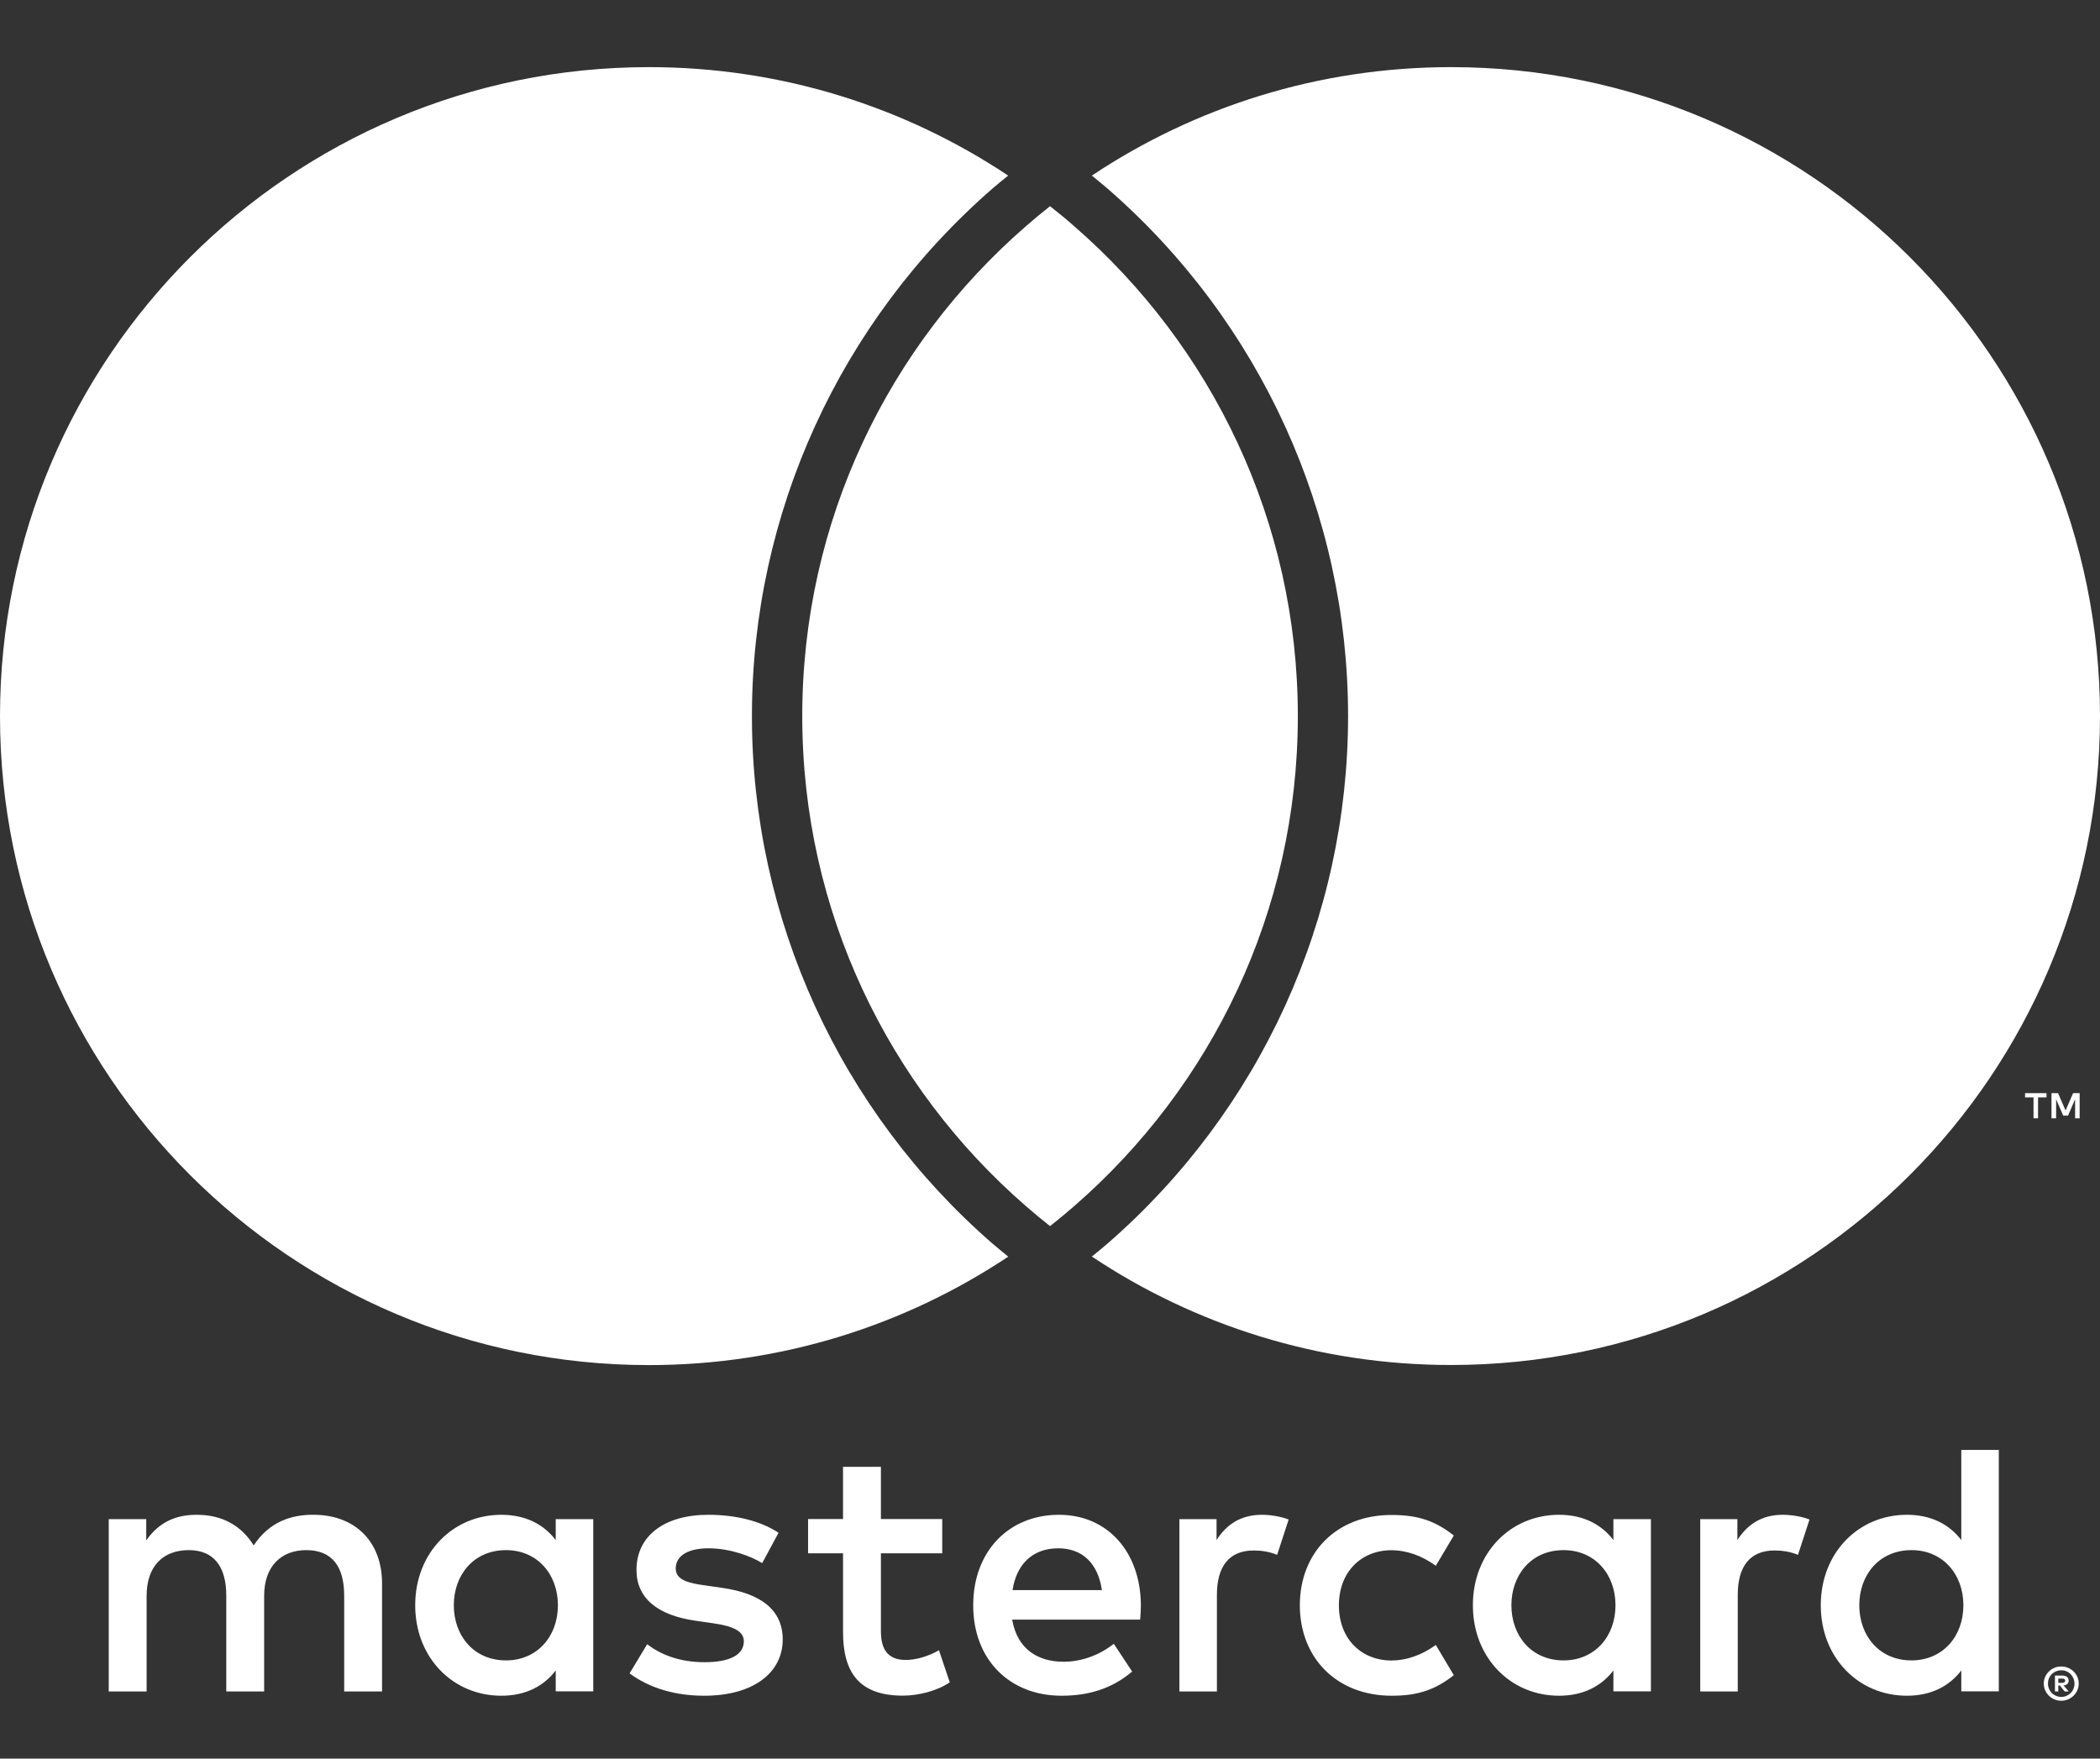 <?xml version="1.0" encoding="utf-8"?>
<!-- Generator: Adobe Illustrator 25.0.0, SVG Export Plug-In . SVG Version: 6.00 Build 0)  -->
<svg version="1.1" id="Ebene_1" xmlns="http://www.w3.org/2000/svg" xmlns:xlink="http://www.w3.org/1999/xlink" x="0px" y="0px"
	 viewBox="0 0 231.19 193.6" style="enable-background:new 0 0 231.19 193.6;" xml:space="preserve">
<rect x="0" y="0" width="231.19" height="193.6" fill="#333333" stroke="none"/>
<style type="text/css">
	.st0{fill:#FFFFFF;}
	.st1{fill:#3D4144;}
	.st2{fill:#517CBE;}
	.st3{fill:#32A853;}
	.st4{fill:#FABB0D;}
	.st5{fill:#E84336;}
	.st6{fill:#263C7F;}
	.st7{fill:#179BD7;}
	.st8{fill:#253064;}
	.st9{fill:#F5B1C6;}
	.st10{fill:#0A0C0B;}
	.st11{fill:#6C6CB0;}
	.st12{fill:#E41522;}
	.st13{fill:#2197D5;}
	.st14{fill:#231F20;}
	.st15{fill:#020203;}
	.st16{fill:#EB621D;}
	.st17{fill:#F59E1F;}
	.st18{fill:#EE8005;}
	.st19{fill:#393A41;}
	.st20{clip-path:url(#SVGID_4_);}
	.st21{fill:url(#path10283_1_);}
	.st22{fill:#2A6CB4;}
	.st23{fill:none;}
	.st24{fill:#0A3677;}
	.st25{fill:#E30613;}
</style>
<g>
	<path class="st0" d="M42.06,186.2V174.3c0-4.48-2.86-7.5-7.46-7.54c-2.42-0.04-4.92,0.71-6.67,3.37c-1.31-2.1-3.37-3.37-6.27-3.37
		c-2.02,0-4.01,0.6-5.56,2.82v-2.34h-4.13v18.97h4.17v-10.52c0-3.29,1.83-5.04,4.64-5.04c2.74,0,4.13,1.79,4.13,5v10.56h4.17v-10.52
		c0-3.29,1.9-5.04,4.64-5.04c2.82,0,4.17,1.79,4.17,5v10.56H42.06z M103.73,167.23h-6.75v-5.75h-4.17v5.75h-3.85V171h3.85v8.65
		c0,4.4,1.71,7.02,6.59,7.02c1.79,0,3.85-0.56,5.16-1.47l-1.19-3.53c-1.23,0.71-2.58,1.07-3.65,1.07c-2.06,0-2.74-1.27-2.74-3.17
		V171h6.75V167.23z M138.93,166.76c-2.38,0-3.93,1.11-5,2.78v-2.3h-4.09v18.97h4.13v-10.64c0-3.13,1.35-4.88,4.05-4.88
		c0.83,0,1.71,0.12,2.58,0.48l1.27-3.89C140.95,166.92,139.76,166.76,138.93,166.76L138.93,166.76z M85.71,168.74
		c-1.98-1.31-4.72-1.98-7.74-1.98c-4.8,0-7.9,2.3-7.9,6.07c0,3.1,2.3,5,6.55,5.6l1.94,0.28c2.26,0.32,3.33,0.91,3.33,1.98
		c0,1.47-1.51,2.3-4.33,2.3c-2.86,0-4.92-0.91-6.31-1.98l-1.94,3.21c2.26,1.67,5.12,2.46,8.21,2.46c5.48,0,8.65-2.58,8.65-6.19
		c0-3.33-2.5-5.08-6.63-5.68l-1.94-0.28c-1.79-0.24-3.21-0.59-3.21-1.86c0-1.39,1.35-2.22,3.61-2.22c2.42,0,4.76,0.91,5.91,1.63
		L85.71,168.74z M196.27,166.76c-2.38,0-3.93,1.11-5,2.78v-2.3h-4.09v18.97h4.13v-10.64c0-3.13,1.35-4.88,4.05-4.88
		c0.83,0,1.71,0.12,2.58,0.48l1.27-3.89C198.3,166.92,197.11,166.76,196.27,166.76L196.27,166.76z M143.1,176.72
		c0,5.75,4.01,9.96,10.12,9.96c2.86,0,4.76-0.64,6.83-2.26l-1.98-3.33c-1.55,1.11-3.17,1.71-4.96,1.71
		c-3.29-0.04-5.71-2.42-5.71-6.07c0-3.65,2.42-6.03,5.71-6.07c1.79,0,3.41,0.6,4.96,1.71l1.98-3.33c-2.06-1.63-3.97-2.26-6.83-2.26
		C147.1,166.76,143.1,170.97,143.1,176.72L143.1,176.72z M181.75,176.72v-9.48h-4.13v2.3c-1.31-1.71-3.29-2.78-5.99-2.78
		c-5.32,0-9.48,4.17-9.48,9.96c0,5.79,4.17,9.96,9.48,9.96c2.7,0,4.68-1.07,5.99-2.78v2.3h4.13V176.72z M166.39,176.72
		c0-3.33,2.18-6.07,5.75-6.07c3.41,0,5.71,2.62,5.71,6.07c0,3.45-2.3,6.07-5.71,6.07C168.57,182.79,166.39,180.05,166.39,176.72
		L166.39,176.72z M116.59,166.76c-5.56,0-9.45,4.05-9.45,9.96c0,6.03,4.05,9.96,9.72,9.96c2.86,0,5.48-0.71,7.78-2.66l-2.02-3.06
		c-1.59,1.27-3.61,1.98-5.52,1.98c-2.66,0-5.08-1.23-5.67-4.64h14.09c0.04-0.52,0.08-1.03,0.08-1.59
		C125.56,170.81,121.9,166.76,116.59,166.76L116.59,166.76z M116.51,170.45c2.66,0,4.37,1.67,4.8,4.6h-9.84
		C111.9,172.31,113.57,170.45,116.51,170.45L116.51,170.45z M220.05,176.72v-17.1h-4.13v9.92c-1.31-1.71-3.29-2.78-5.99-2.78
		c-5.32,0-9.48,4.17-9.48,9.96c0,5.79,4.17,9.96,9.48,9.96c2.7,0,4.68-1.07,5.99-2.78v2.3h4.13V176.72z M204.69,176.72
		c0-3.33,2.18-6.07,5.75-6.07c3.41,0,5.71,2.62,5.71,6.07c0,3.45-2.3,6.07-5.71,6.07C206.87,182.79,204.69,180.05,204.69,176.72
		L204.69,176.72z M65.31,176.72v-9.48h-4.13v2.3c-1.31-1.71-3.29-2.78-5.99-2.78c-5.32,0-9.48,4.17-9.48,9.96
		c0,5.79,4.17,9.96,9.48,9.96c2.7,0,4.68-1.07,5.99-2.78v2.3h4.13V176.72z M49.96,176.72c0-3.33,2.18-6.07,5.75-6.07
		c3.41,0,5.71,2.62,5.71,6.07c0,3.45-2.3,6.07-5.71,6.07C52.14,182.79,49.96,180.05,49.96,176.72z M226.93,183.46
		c0.27,0,0.51,0.05,0.75,0.15c0.23,0.1,0.44,0.23,0.61,0.4c0.17,0.17,0.31,0.37,0.41,0.6c0.1,0.23,0.15,0.47,0.15,0.73
		c0,0.26-0.05,0.5-0.15,0.73c-0.1,0.23-0.24,0.43-0.41,0.6c-0.17,0.17-0.38,0.31-0.61,0.41c-0.23,0.1-0.48,0.15-0.75,0.15
		c-0.27,0-0.52-0.05-0.76-0.15c-0.24-0.1-0.44-0.24-0.61-0.41c-0.17-0.17-0.31-0.37-0.41-0.6c-0.1-0.23-0.15-0.47-0.15-0.73
		c0-0.26,0.05-0.5,0.15-0.73c0.1-0.23,0.24-0.43,0.41-0.6c0.17-0.17,0.38-0.31,0.61-0.4C226.4,183.5,226.65,183.46,226.93,183.46z
		 M226.93,186.81c0.2,0,0.39-0.04,0.57-0.12c0.18-0.08,0.33-0.18,0.46-0.31c0.13-0.13,0.24-0.29,0.31-0.47
		c0.08-0.18,0.11-0.37,0.11-0.57s-0.04-0.39-0.11-0.57c-0.08-0.18-0.18-0.33-0.31-0.47c-0.13-0.13-0.29-0.24-0.46-0.31
		c-0.18-0.08-0.37-0.11-0.57-0.11c-0.21,0-0.4,0.04-0.58,0.11c-0.18,0.08-0.34,0.18-0.47,0.31c-0.13,0.13-0.24,0.29-0.31,0.47
		c-0.08,0.18-0.11,0.37-0.11,0.57s0.04,0.39,0.11,0.57c0.08,0.18,0.18,0.33,0.31,0.47c0.13,0.13,0.29,0.24,0.47,0.31
		C226.53,186.77,226.72,186.81,226.93,186.81z M227.04,184.46c0.23,0,0.4,0.05,0.52,0.15c0.12,0.1,0.18,0.24,0.18,0.41
		c0,0.14-0.05,0.26-0.15,0.36c-0.1,0.09-0.23,0.15-0.41,0.17l0.57,0.66h-0.45l-0.53-0.66h-0.17v0.66h-0.37v-1.75H227.04z
		 M226.6,184.79v0.47h0.43c0.1,0,0.18-0.02,0.24-0.06c0.06-0.04,0.09-0.1,0.09-0.18c0-0.08-0.03-0.13-0.09-0.17
		c-0.06-0.04-0.14-0.06-0.24-0.06H226.6z M224.37,123.11v-2.3h0.93v-0.47h-2.36v0.47h0.93v2.3H224.37z M228.95,123.11v-2.77h-0.72
		l-0.83,1.91l-0.83-1.91h-0.72v2.77h0.51v-2.09l0.78,1.8h0.53l0.78-1.81v2.1H228.95z M109.27,136.91c0.56,0.49,1.15,0.95,1.73,1.43
		c-11.32,7.54-24.92,11.94-39.55,11.94C31.98,150.28,0,118.29,0,78.84S31.98,7.39,71.44,7.39c14.63,0,28.22,4.4,39.55,11.94
		c-0.58,0.47-1.17,0.94-1.73,1.43C92.43,35.41,82.78,56.57,82.78,78.84C82.78,101.1,92.43,122.27,109.27,136.91z M159.75,7.39
		c-14.63,0-28.22,4.4-39.55,11.94c0.58,0.48,1.17,0.94,1.73,1.43c16.83,14.64,26.48,35.81,26.48,58.07
		c0,22.26-9.65,43.43-26.48,58.07c-0.56,0.49-1.15,0.95-1.73,1.43c11.32,7.54,24.92,11.94,39.55,11.94
		c39.46,0,71.44-31.99,71.44-71.44C231.19,39.38,199.21,7.39,159.75,7.39z M115.6,22.7c-0.92,0.72-1.82,1.47-2.7,2.24
		c-15.05,13.1-24.58,32.38-24.58,53.9c0,21.52,9.53,40.81,24.58,53.9c0.88,0.77,1.78,1.51,2.7,2.24c0.92-0.72,1.82-1.47,2.7-2.24
		c15.05-13.1,24.58-32.38,24.58-53.9c0-21.52-9.53-40.8-24.58-53.9C117.42,24.16,116.52,23.42,115.6,22.7"/>
</g>
</svg>
